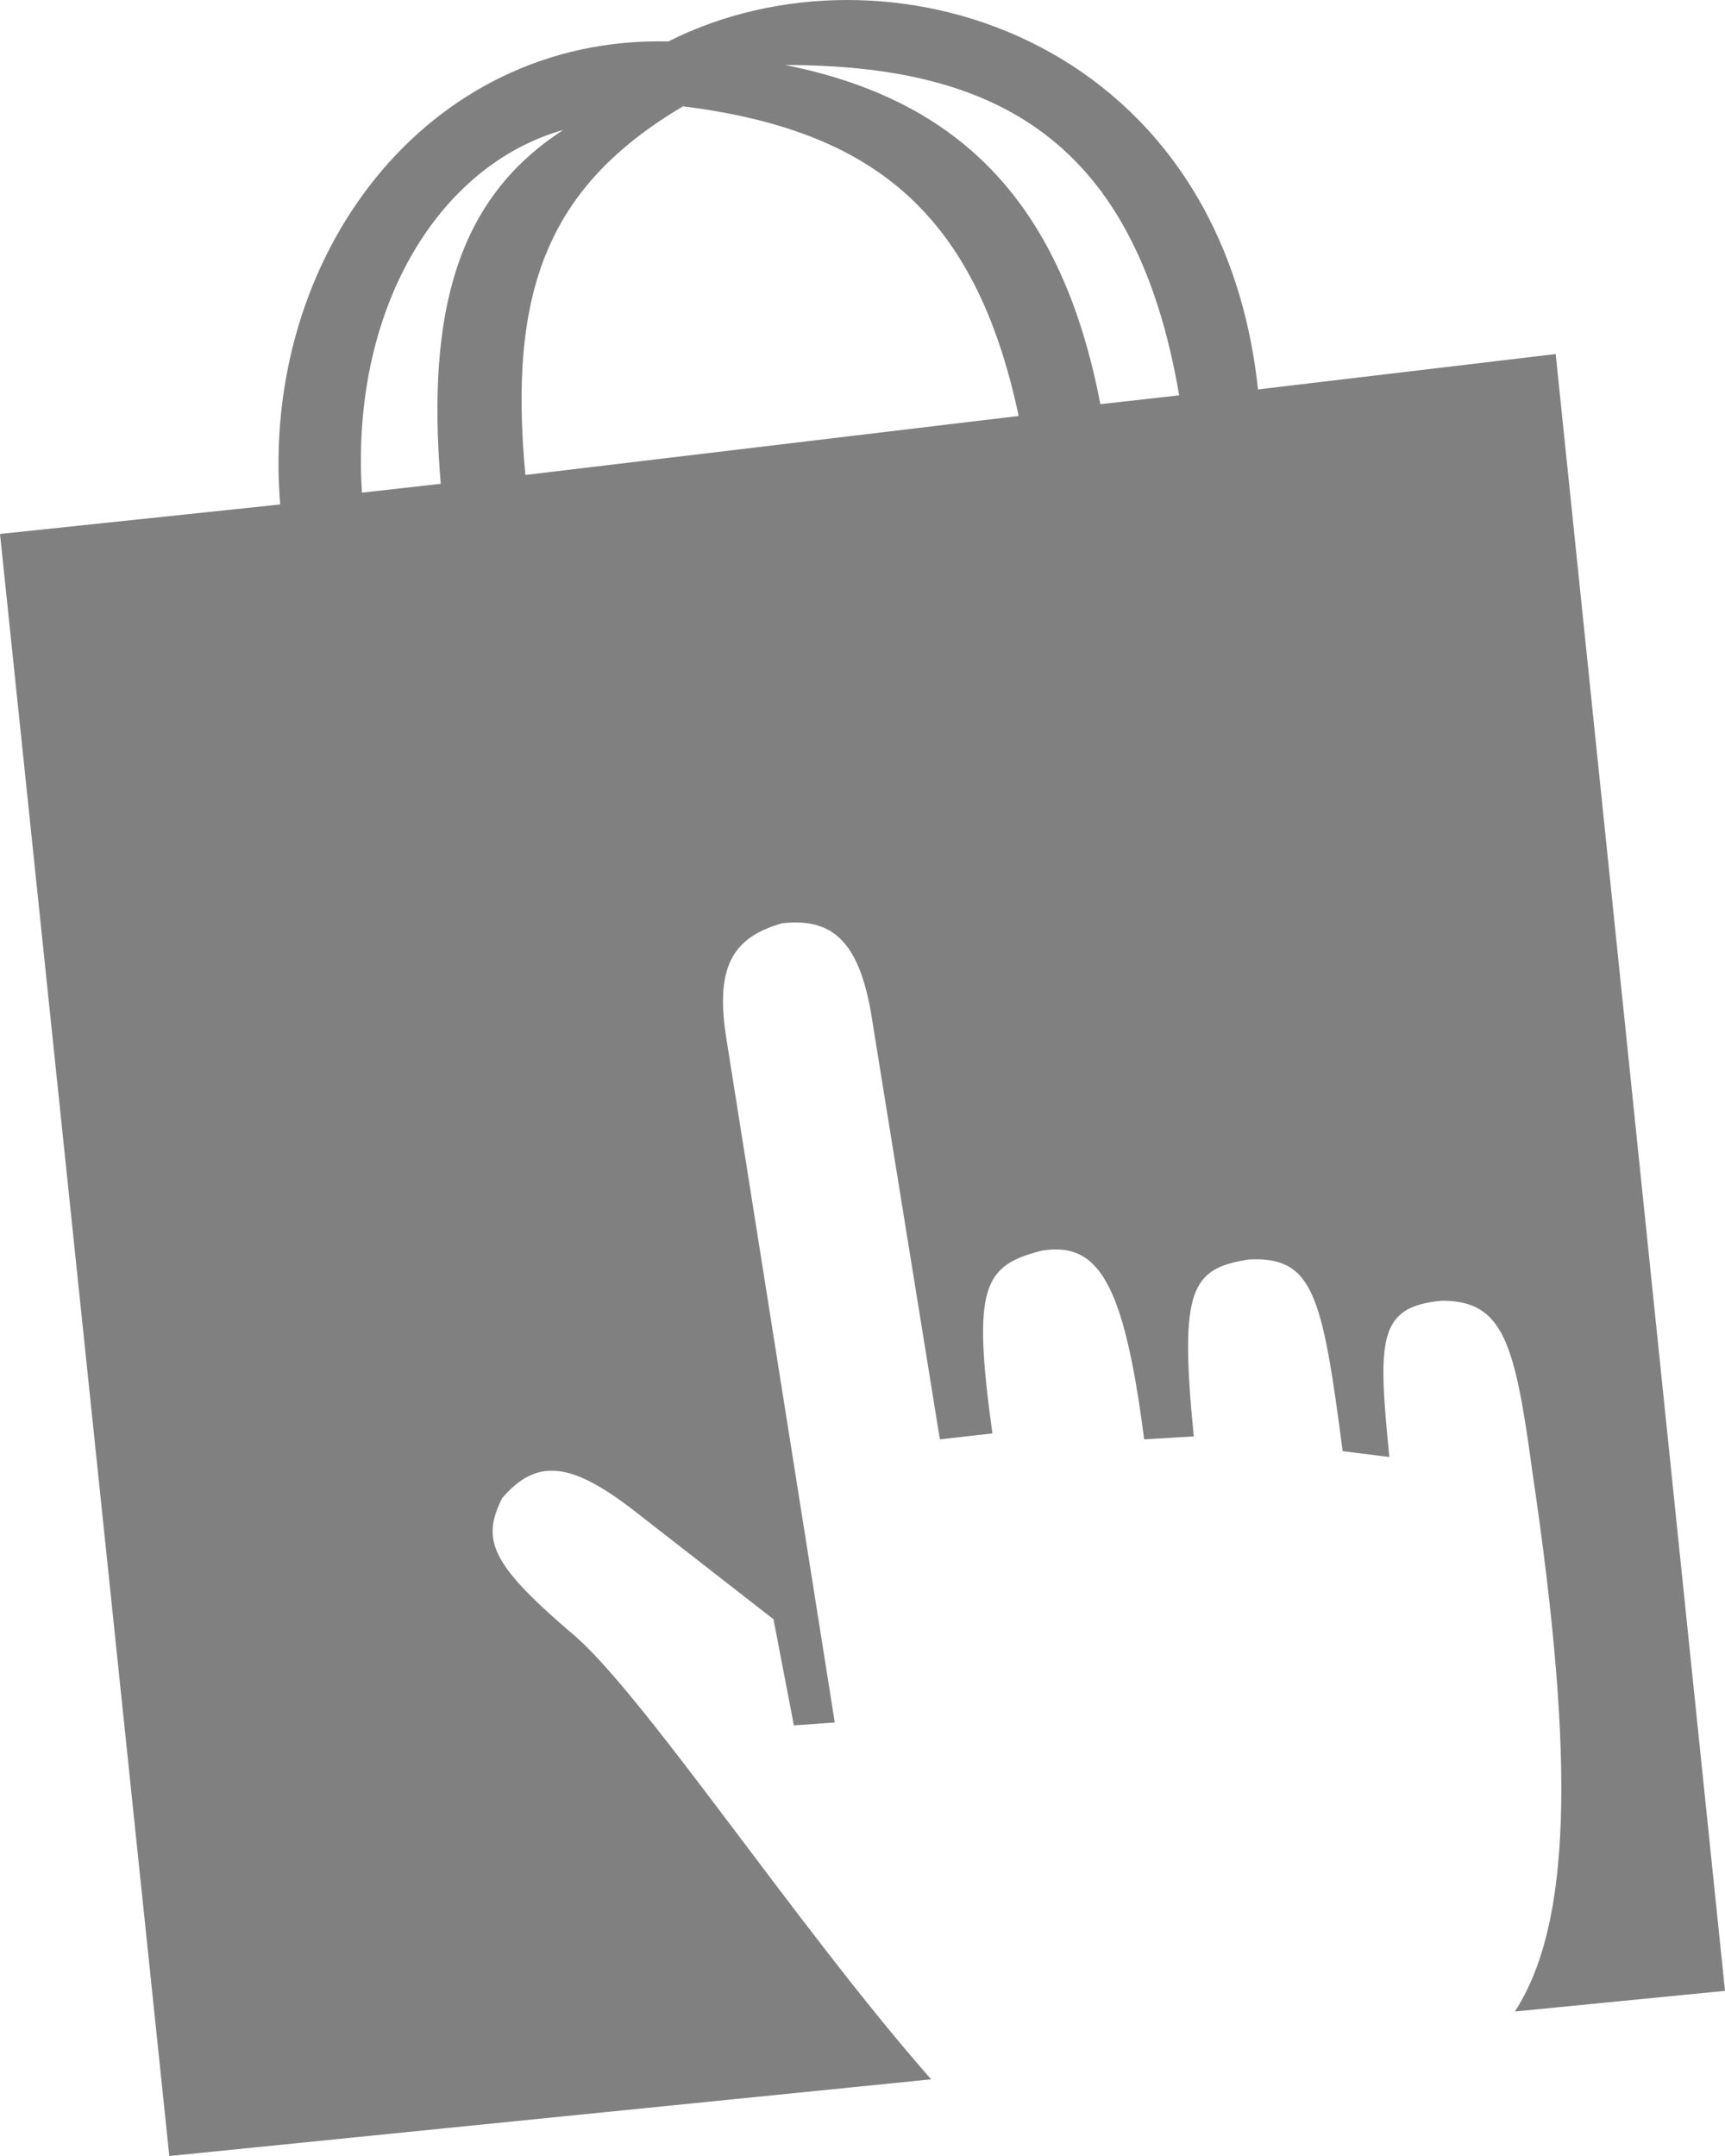 <?xml version="1.0" encoding="UTF-8" standalone="no"?>
<svg width="40px" height="50px" viewBox="0 0 40 50" version="1.1" xmlns="http://www.w3.org/2000/svg" xmlns:xlink="http://www.w3.org/1999/xlink">
    <!-- Generator: Sketch 47 (45396) - http://www.bohemiancoding.com/sketch -->
    <title>prestashop</title>
    <desc>Created with Sketch.</desc>
    <defs></defs>
    <g id="Page-1" stroke="none" stroke-width="1" fill="none" fill-rule="evenodd">
        <g id="Artboard-Copy" transform="translate(-1240, -162)" fill-rule="nonzero" fill="#808080">
            <g id="prestashop" transform="translate(1240, 162)">
                <path d="M13.063,3.013 C10.626,4.586 9.882,7.185 10.22,11.22 L8.393,11.425 C8.122,7.185 10.152,3.833 13.063,3.013 Z M15.838,2.465 C20.169,3.013 22.606,4.859 23.621,9.647 L12.183,11.015 C11.777,6.706 12.724,4.312 15.838,2.465 Z M18.206,1.508 C23.08,1.508 26.328,3.218 27.343,9.168 L25.516,9.373 C24.636,4.791 22.335,2.329 18.206,1.508 Z M29.171,9.031 C28.291,0.824 20.508,-1.57 15.499,0.961 C9.882,0.824 6.024,5.954 6.497,11.699 L0,12.383 L3.926,50 L21.591,48.222 C18.409,44.597 14.822,39.125 13.198,37.826 C11.371,36.253 11.168,35.705 11.641,34.748 C12.453,33.79 13.266,33.927 14.687,35.021 L17.936,37.552 L18.409,40.014 L19.357,39.946 L16.853,24.147 C16.582,22.505 16.92,21.753 18.139,21.411 C19.357,21.274 19.966,21.89 20.237,23.736 L21.794,33.38 L23.012,33.243 C22.538,29.823 22.809,29.345 24.162,29.003 C25.448,28.798 26.058,29.687 26.531,33.38 L27.682,33.312 C27.343,29.892 27.614,29.413 28.968,29.208 C30.457,29.14 30.66,30.029 31.134,33.654 L32.217,33.79 C31.946,31.055 31.946,30.302 33.435,30.165 C34.856,30.165 35.127,31.123 35.533,34.132 C36.548,40.972 36.413,44.665 35.127,46.649 L40,46.17 L36.074,8.211 L29.171,9.031 Z" id="Shape"></path>
            </g>
        </g>
    </g>
</svg>